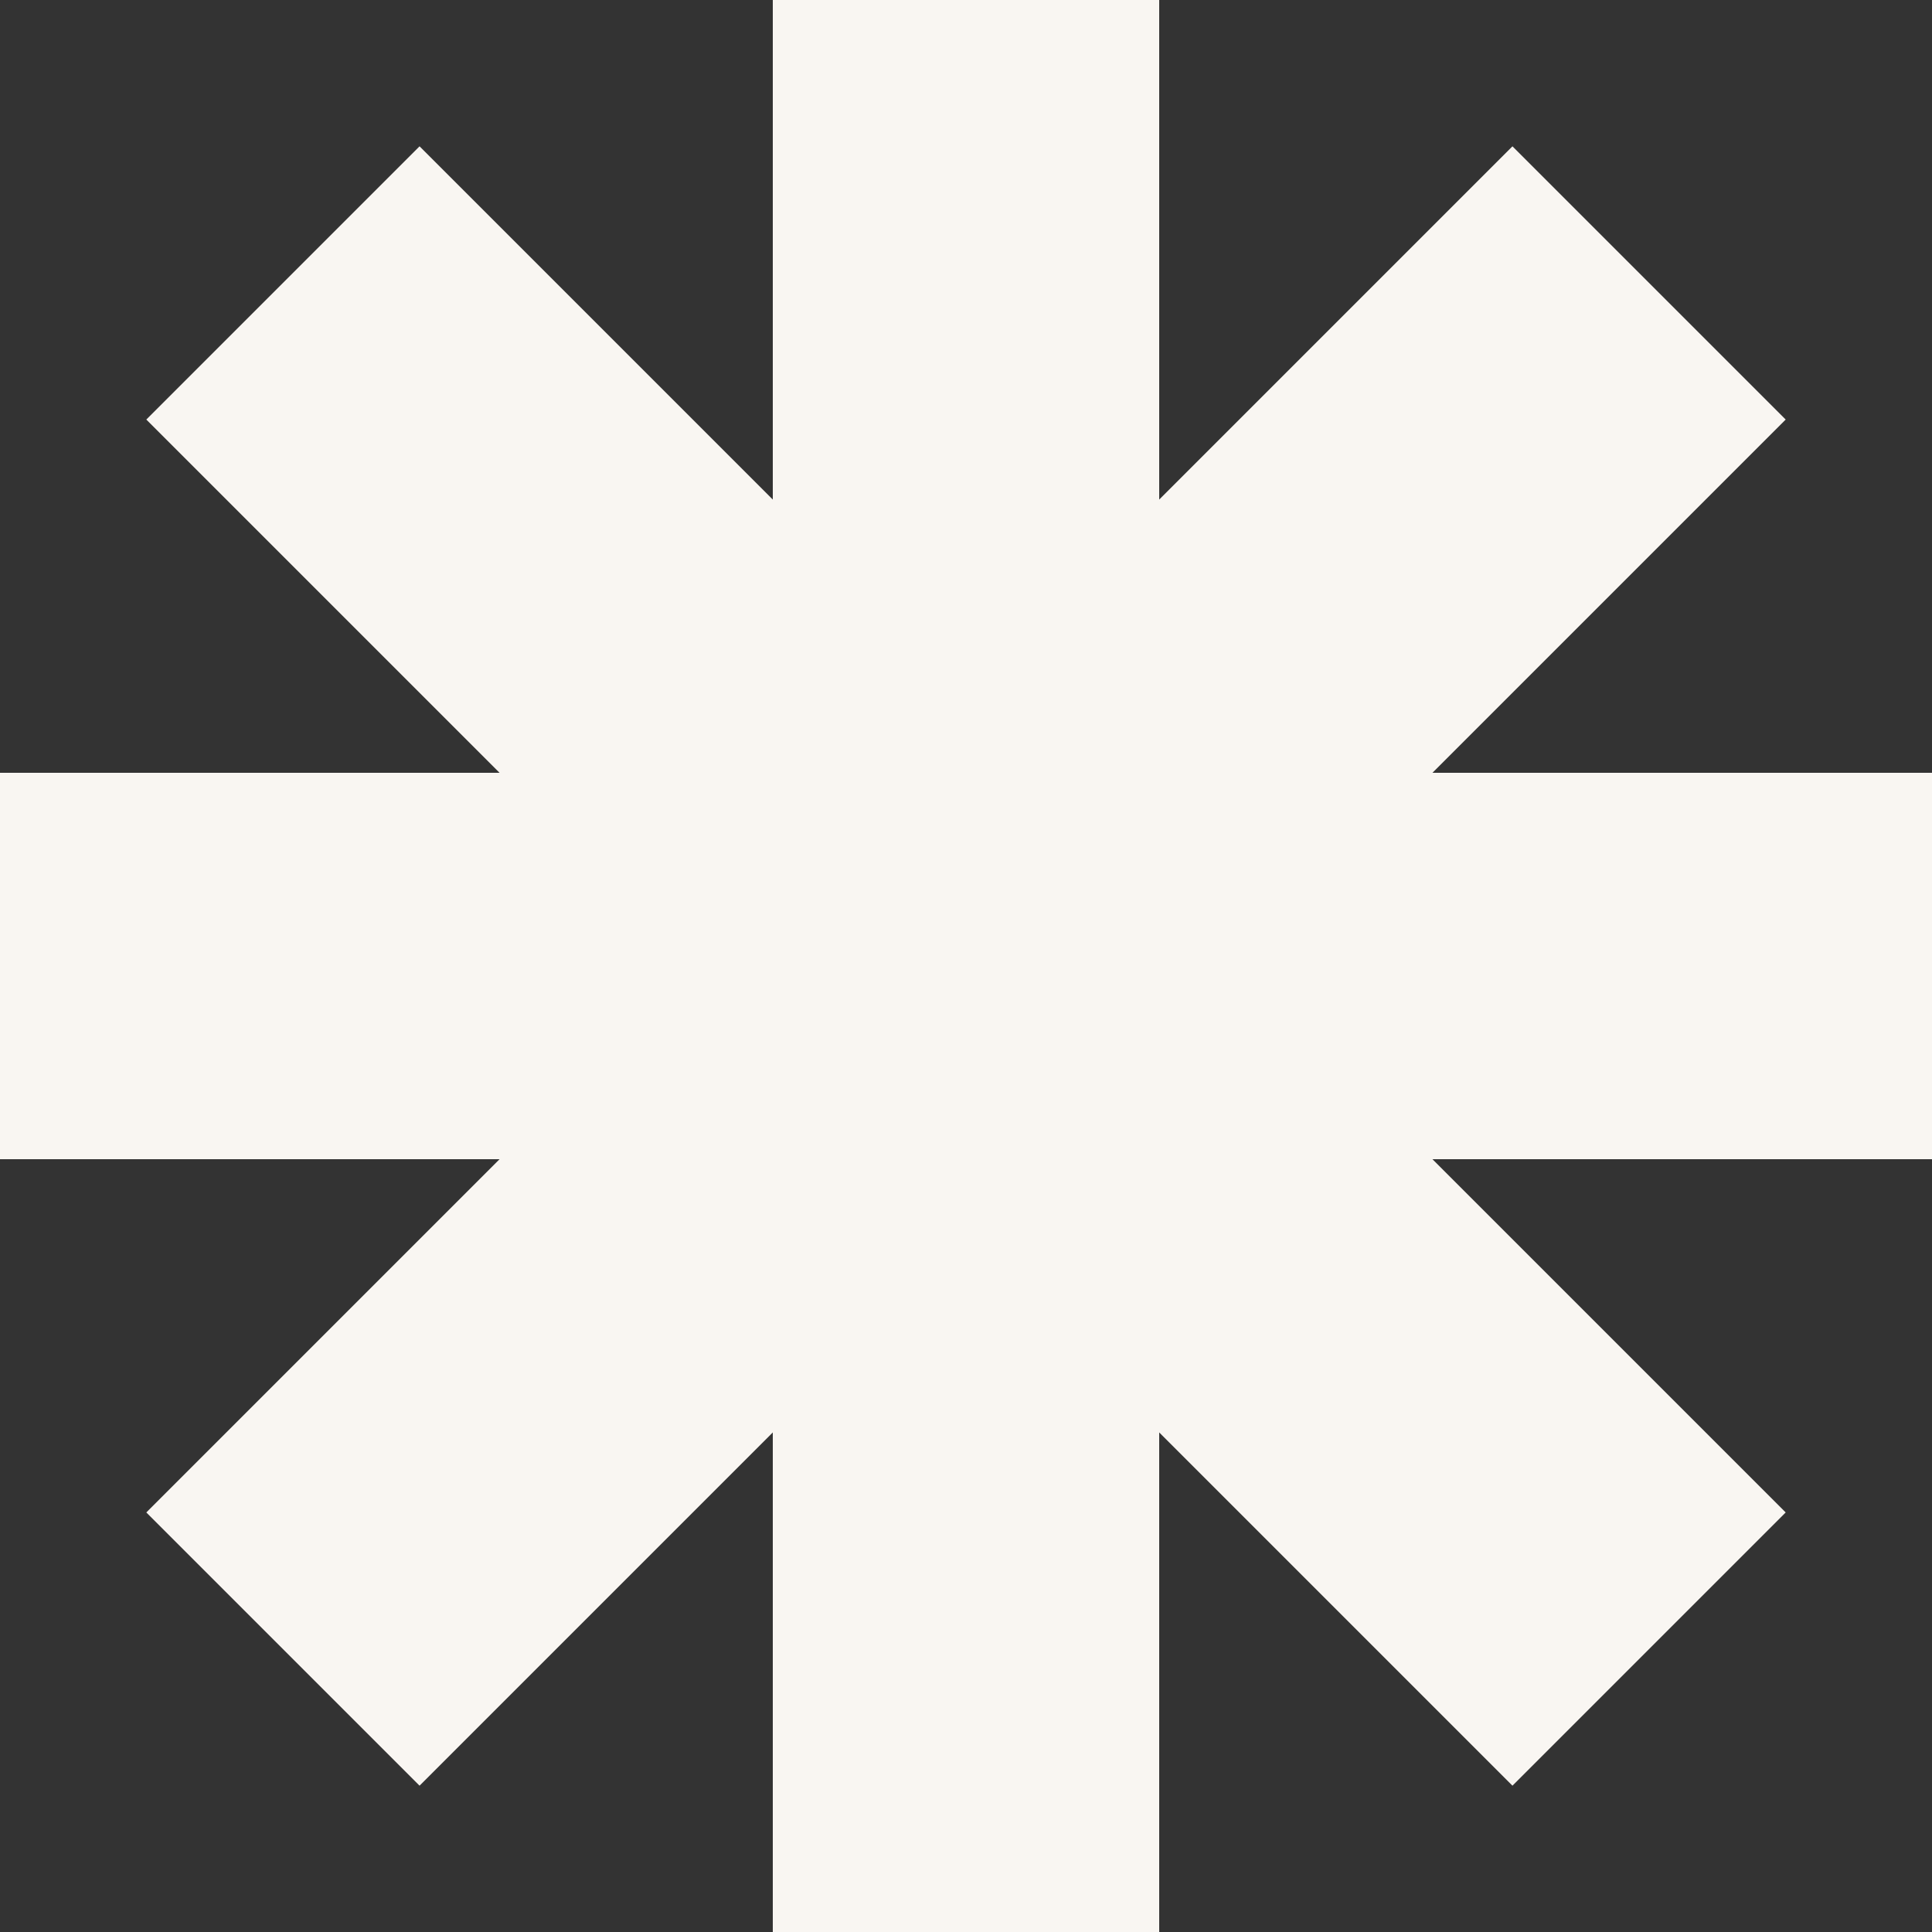 <svg width="200" height="200" viewBox="0 0 200 200" fill="none" xmlns="http://www.w3.org/2000/svg">
<rect x="0" y="0" width="200" height="200" fill="#333333" stroke="none"/>
<g clip-path="url(#clip0_7538_75985)">
<path fill-rule="evenodd" clip-rule="evenodd" d="M120 0L80 0V51.716L43.431 15.147L15.147 43.431L51.716 80H0L0 120H51.716L15.147 156.568L43.431 184.853L80 148.284V200H120V148.284L156.569 184.853L184.853 156.569L148.284 120H200V80H148.284L184.853 43.431L156.569 15.147L120 51.716V0Z" fill="#F9F6F2"/>
</g>
<defs>
<clipPath id="clip0_7538_75985">
<rect width="200" height="200" fill="white"/>
</clipPath>
</defs>
</svg>
